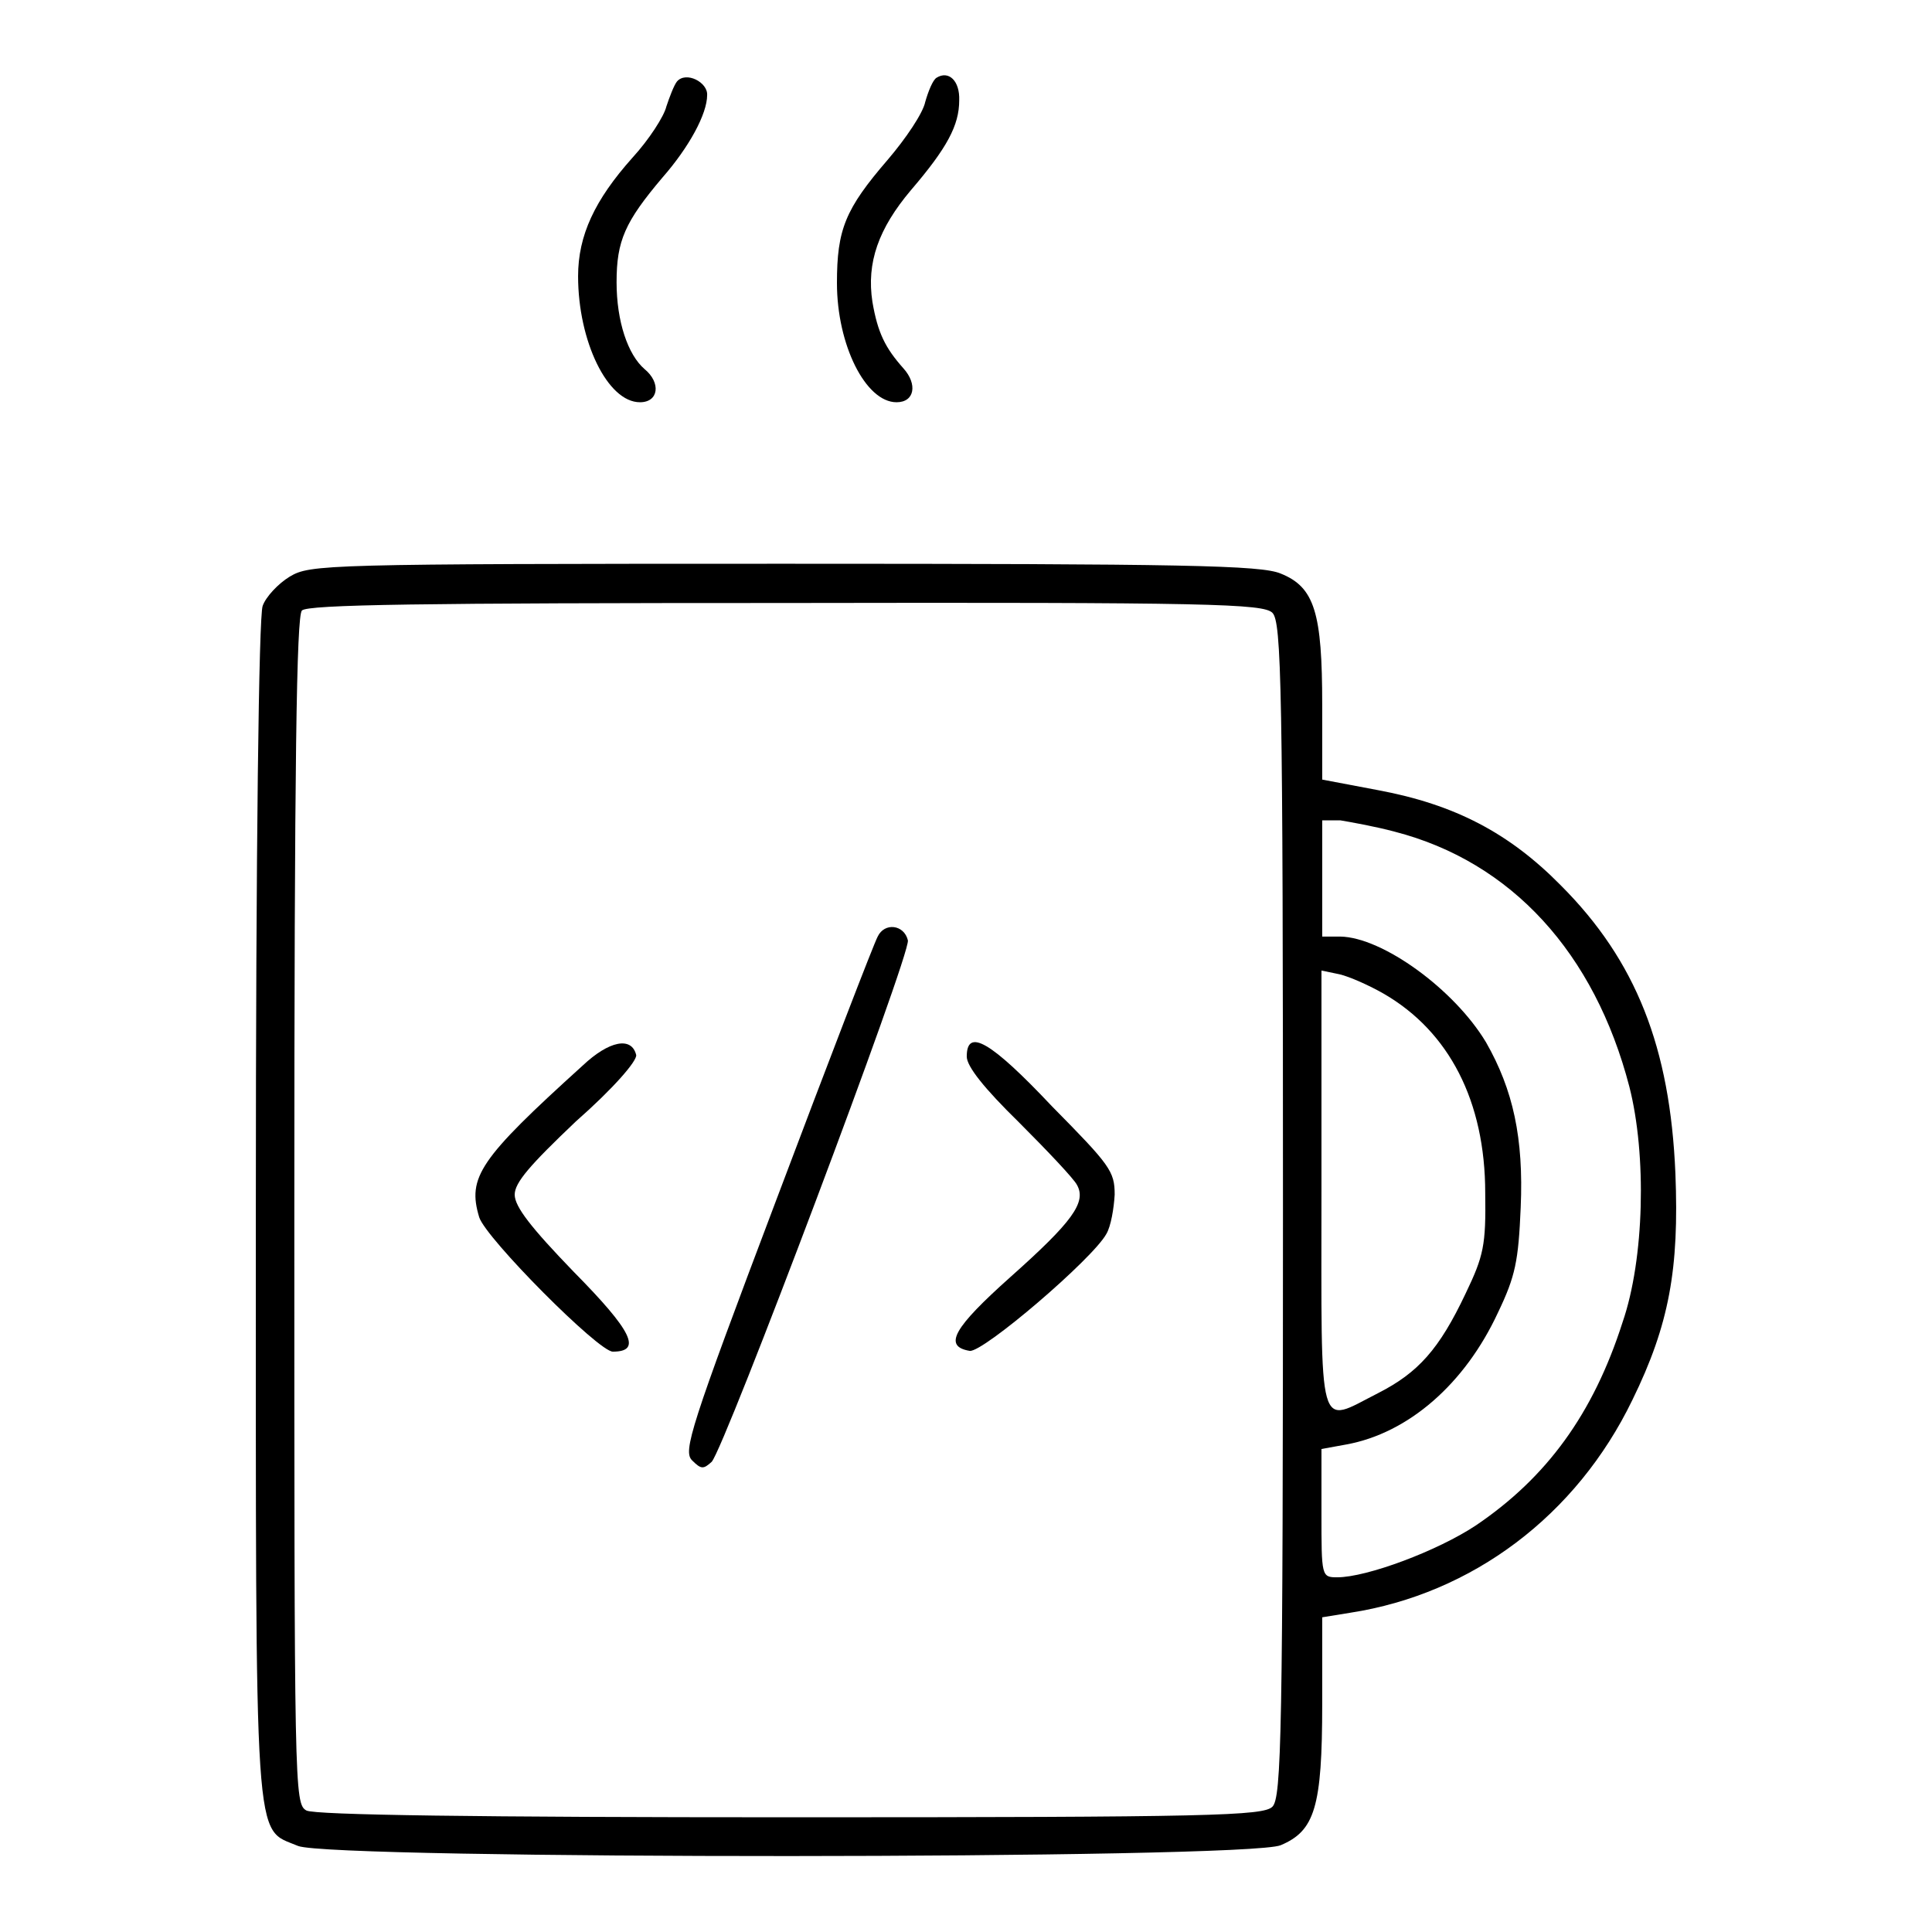 <?xml version="1.0" encoding="utf-8"?>
<!-- Svg Vector Icons : http://www.onlinewebfonts.com/icon -->
<!DOCTYPE svg PUBLIC "-//W3C//DTD SVG 1.1//EN" "http://www.w3.org/Graphics/SVG/1.1/DTD/svg11.dtd">
<svg version="1.1" xmlns="http://www.w3.org/2000/svg" xmlns:xlink="http://www.w3.org/1999/xlink" x="0px" y="0px" viewBox="0 0 256 256" enable-background="new 0 0 256 256" xml:space="preserve">
<g><g><g><path fill="#000000" d="M89.7,10.8c-0.4,0.5-1,2.1-1.4,3.3c-0.3,1.3-2.3,4.4-4.5,6.8c-5,5.6-7.2,10.3-7.2,15.7c0,8.6,3.9,16.7,8.2,16.7c2.5,0,2.8-2.6,0.6-4.4c-2.2-1.9-3.7-6.3-3.7-11.5c0-5.5,1.1-8,6.1-13.9c3.5-4,5.9-8.4,5.9-10.9C93.8,10.9,90.9,9.4,89.7,10.8z"/><path fill="#000000" d="M124.1,10.3c-0.5,0.3-1.1,1.8-1.5,3.2c-0.3,1.5-2.6,4.9-5,7.7c-5.6,6.5-6.7,9.2-6.7,16.3c0,8.2,3.8,15.8,7.9,15.8c2.4,0,2.8-2.4,0.9-4.5c-2.4-2.7-3.4-4.7-4.1-8.8c-0.8-5.2,0.8-9.7,5.1-14.8c4.8-5.6,6.4-8.6,6.4-11.9C127.2,10.7,125.7,9.3,124.1,10.3z"/><path fill="#000000" d="M38.4,76.4c-1.5,0.9-3.2,2.7-3.6,3.9c-0.5,1.4-0.9,31.5-0.9,80c0,86.3-0.3,81.8,5.6,84.3c4.5,1.8,125.7,1.8,130.2-0.1c4.5-1.9,5.5-5,5.5-18.7v-11.5l3.7-0.6c16.2-2.5,30-12.9,37.4-28.2c4.9-10,6.2-17.4,5.7-30c-0.7-16.7-5.2-28.2-15.2-38.2c-6.8-6.9-14-10.7-24.2-12.6l-7.4-1.4V93.4c0-12.2-1-15.6-5.5-17.4c-2.6-1.1-12.6-1.3-65.7-1.3C42.8,74.7,41.1,74.8,38.4,76.4z M168.6,81.2c1.2,1.2,1.4,9.5,1.4,79.1s-0.2,77.9-1.4,79.1c-1.2,1.2-8.1,1.4-63.8,1.4c-41.4,0-63.1-0.3-64.2-0.9c-1.6-0.9-1.6-2.7-1.6-79.4c0-60,0.3-78.8,1-79.6s16.2-1,64.1-1C160.4,79.8,167.4,80,168.6,81.2z M184.8,110.2c15.5,4,26.5,16.1,31.1,33.8c2.3,9,2,22.8-0.9,31.2c-3.9,12.2-10.1,20.6-19.4,26.9c-5.1,3.4-14.5,6.9-18.4,6.9c-2.1,0-2.1-0.1-2.1-8.5v-8.5l3.3-0.6c8.2-1.5,15.7-8,20.1-17.5c2.3-4.8,2.7-6.8,3-13.9c0.4-9.2-1-15.6-4.6-21.9c-4.2-7-13.7-13.9-19.3-14h-2.4v-7.7v-7.7h2.4C178.8,108.9,182.2,109.5,184.8,110.2z M183.4,131.7c8.6,5,13.4,14.2,13.4,26.4c0.1,6.9-0.2,8.3-2.6,13.3c-3.5,7.4-6.3,10.5-11.6,13.2c-8.1,4.1-7.5,6.2-7.5-26.9v-29.1l2.4,0.5C178.8,129.4,181.5,130.6,183.4,131.7z"/><path fill="#000000" d="M116.3,124.1c-0.5,0.9-6.5,16.5-13.4,34.8c-11.5,30.4-12.4,33.4-11.2,34.6c1.2,1.2,1.5,1.2,2.6,0.2c1.7-1.8,26.4-67.3,26-69.1C119.8,122.5,117.2,122.2,116.3,124.1z"/><path fill="#000000" d="M77.2,141.2c-13.7,12.4-15.3,14.8-13.7,20.1c0.9,2.8,15.8,17.8,17.7,17.8c3.9,0,2.6-2.7-5.2-10.6c-5.6-5.8-7.8-8.6-7.8-10.2c0-1.6,2-3.9,8.1-9.7c5-4.4,8.1-8,8-8.8C83.7,137.3,80.7,137.9,77.2,141.2z"/><path fill="#000000" d="M128.1,140c0,1.3,2.3,4.2,6.9,8.7c3.8,3.8,7.3,7.5,7.7,8.3c1.3,2.3-0.6,4.9-8.8,12.2c-7.5,6.7-9,9.2-5.4,9.8c1.8,0.2,16.3-12.2,18.1-15.5c0.6-1,1-3.4,1.1-5.2c0-3.1-0.6-3.9-8.3-11.7C131.2,137.9,128.1,136.2,128.1,140z"/></g></g></g>
</svg>